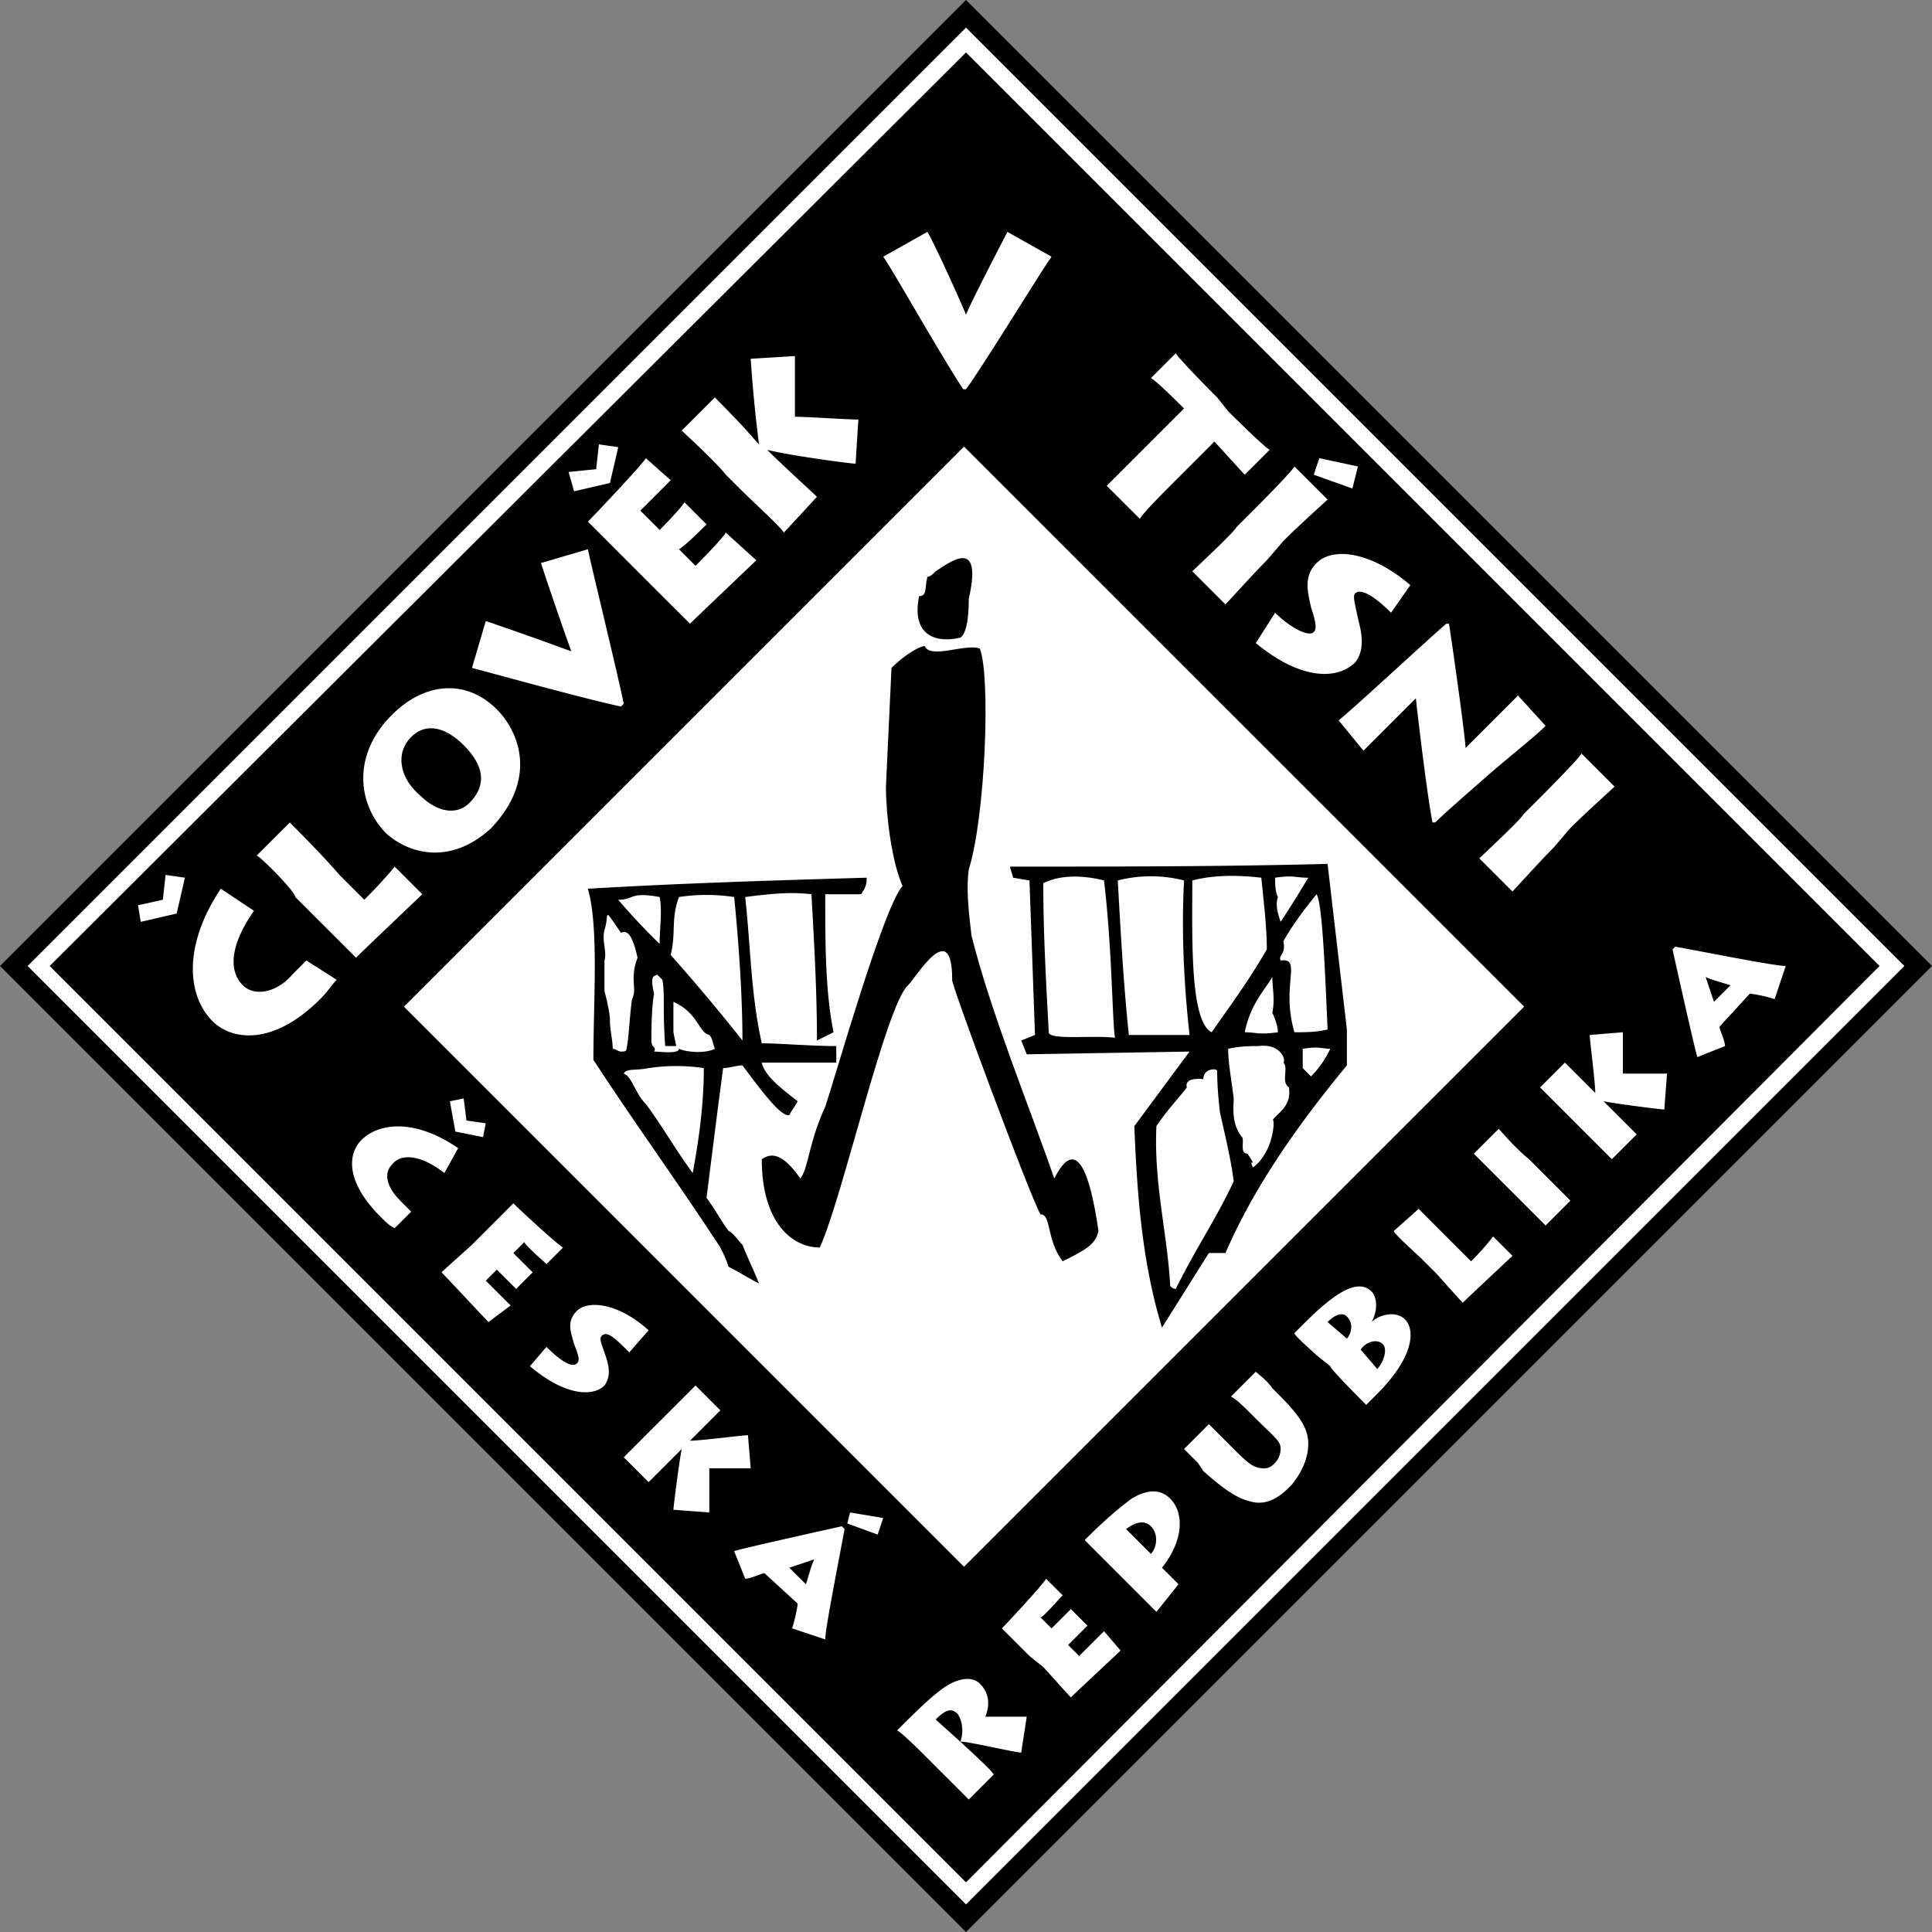 <svg width="41" height="41" xmlns="http://www.w3.org/2000/svg"><rect width="100%" height="100%" fill="#808080" stroke="none"/><g fill="none"><path fill="#000" d="M20.5 0L0 20.5 20.5 41 41 20.5z"/><path fill="#FFF" d="M8.572 21.363L20.458 9.477l11.887 11.886-11.887 11.886z"/><path d="M1.054 20.5L20.5 1.113 39.887 20.5 20.5 39.946 1.054 20.5zM20.5.586L.586 20.5 20.5 40.414 40.414 20.5 20.5.586z" fill="#FFF"/><path d="M20.793 13.764c-.293-.117-1.054.235-1.172-.058-.234.058-.527.293-.702.468l-.118 2.519c0 .586.118 1.581.352 2.108-.41.469-1.406 3.983-1.64 4.686-.352.762-.352 1.289-.527 1.523-.41-.586-.645-.527-.82-.41 0 1.347.644 1.874 1.23 1.874.468-.995 1.405-5.154 1.874-5.564.176-.176.937-1.464.937-.117-.058 0 1.64 4.568 1.874 4.978.235 0 .118.528.469.996.469-.234.703-.351.761-.644-.175-1.23-.468-2.05-.937-1.113-.527-1.523-1.347-3.514-1.757-5.154-.058-.469-.117-.996-.058-1.406.351-1.113.468-4.1.234-4.686m-.234-1.054c.292-1.289-.352-.82-.703-.586-.059.059-.117.117-.176.117-.059.235 0 .41-.176.41-.175.879.41.996.879.879.176-.117.176-.703.176-.82" fill="#000"/><path d="M14.233 20.266c.117-.469 0-.762.176-1.23a3.921 3.921 0 0 1 1.171 0c.117 1.171.176 2.225.176 3.045a41.716 41.716 0 0 0-1.523-1.815m.937 1.991c-.234.117-.644.059-.761 0 0 .117-.41.059-.528.059.059-.117-.058-.059-.058-.235 0-.117 0-.702.058-.995-.117-.469.059-.352.059-.41l.117.117c.059.351 0 .527.059 1.406h.234l-.059-.293v-.645c.528.235.528.645.762.703.058.059.058.117.117.293 0 .059.059-.058 0 0m-.469 2.636c-.351-.469-.644-.996-.995-1.464-.235-.235-.293-.586-.469-.645.059-.117.234-.058.527-.117a3.921 3.921 0 0 1 1.172 0c0 .82-.117 1.582-.235 2.226m-1.522-2.577c-.059 0-.118-.059-.176-.059 0-.176-.059-.41-.059-.586 0-.175-.058-.41-.117-.644v-.644c.059-.176-.058-.41 0-.644.117-.352-.058-.528.352.058.117-.058.234 0 .351.527-.176.469 0 .645-.117.879-.059.41-.059.761-.117 1.054 0 .059-.059.059-.117.059m.82-3.28c.058.293 0 .644 0 .995a13.402 13.402 0 0 1-.879-.937c.351 0 .234-.175.879-.058m4.392-.41c-1.991.058-3.924.117-5.915.234.234.82.117 2.343.117 3.631.878 1.348 1.816 2.636 2.694 3.983.059.117.117.235.176.41.234.117.41.235.644.352-.117-.293-.234-.527-.351-.82-.117-.117-.176-.235-.293-.293-.176-.234-.293-.469-.469-.703.117-.937.235-1.874.352-2.753.117 0 .293-.058.41-.058.351.468.82 1.112.995 1.054.059-.117.118-.176.176-.293-.293-.234-.703-.527-.761-.82h1.581v-.351c-.527 0-1.23-.059-1.581-.059-.235-1.054-.235-2.05-.352-3.104.469-.059.937-.117 1.406-.059.059 1.054.117 2.05.117 3.104l.352-.175c-.176-.879-.176-1.875-.176-2.929h.761c.117-.176.117-.234.117-.351m9.43 4.217l-.175-.176v-.41c.351-.058.41 0 .585 0-.117.234-.234.41-.41.586zm-.644-2.46c-.058-.117.117-.117.059-.41.234-.41.468-.703.703-.996.117.176.175 1.464.234 2.87-.234.059-.469.059-.703.059-.293-.996.176-1.582-.293-1.523zm-.176 3.397c.059-.117.059.644-.41.996-.117-.235.118.058-.117-.293-.175 0-.058-.293-.117-.352-.234-.292-.176-.644-.176-.82-.058-.468-.117-.761-.117-1.054.235-.058.527-.058.645-.058.468-.059.585.292.527.351.117.117-.059.41.117.527.058.41-.234.527-.352.703zm-2.05 3.573c-.058 0-.117-.059-.117-.059-.058-1.113-.351-2.167-.293-3.397.235-.351.469-.586.645-.82-.059-.234.351-.176.351-.176 0-.234.293-.234.293-.175 0 .41.059.878.059.878.117.527.234.996.292 1.465-.351.761-.761 1.347-1.23 2.284zm1.816-8.727c.059.585.117 1.054.117 1.523-.41.702-.761 1.171-1.171 1.757-.469-.235-.41-2.05-.41-3.222.468-.117.937-.117 1.464-.058zm.234 2.87c.059.117.118.293.118.41-.41.058-.469 0-.703 0 .117-.586.41-.879.585-1.172 0 .235.059.469 0 .762zm.762-2.87c-.176.293-.352.585-.586.937-.058-.176-.117-.352-.058-.527-.059-.117-.059-.293-.059-.41.41-.059.41 0 .703 0zm-3.807 3.338c-.117-1.113-.176-2.225-.235-3.28a2.855 2.855 0 0 1 1.406 0c-.058 1.113 0 2.226.117 3.28h-1.288zm-1.699-.058c-.058-1.055-.117-2.109-.117-3.163.351-.176.82-.176 1.289-.059.175 1.465.175 3.046.234 3.339-.469-.059-1.406.058-1.406-.117zm6.326-.059l-.41-3.514c-2.226.058-4.51.058-6.736.058 0 .059.059.176.059.235l.351.058.117 3.28-.293.117.118.293 3.455-.058-1.171 1.581c.058 1.523.176 2.929.586 4.276l.995-1.582h.352c.585-1.347 1.464-2.635 2.577-3.982v-.762z" fill="#000"/><path d="M7.146 20.793c-.117.117-.176.234-.352.41-.995.996-1.874.878-2.284.468-.527-.527-.644-1.581.176-2.811l.703.469c-.528.761-.528 1.288-.235 1.581.235.234.703.176 1.055-.234l.292-.293.645.41zm-.996-3.339c.059.059.703.703 1.054 1.113l.527.527c.059-.058.41-.41.645-.703l.585.586c-.058.059-1.171 1.113-1.405 1.347l-.879-.878-.41-.41c0-.117-.761-.879-.82-.879l.703-.703zm3.69-1.64c-.41-.41-.82-.468-1.113-.175-.351.351-.234.878.176 1.23.41.41.82.41 1.054.175.352-.351.352-.761-.117-1.23M8.2 17.69c-.586-.586-.761-1.64.117-2.519.703-.703 1.582-.761 2.226-.117.468.468.878 1.464-.117 2.518-.82.762-1.699.586-2.226.118m4.276-6.034c.058.293.644 2.694.761 3.28l-.058.058c-.82-.175-2.929-.761-3.163-.82l.293-.995a76.38 76.38 0 0 1 1.815.644 75.464 75.464 0 0 1-.644-1.874l.996-.293zm3.573.234c-.118.117-1.23 1.171-1.406 1.347l-.879-.878-.41-.41-.878-.879c.175-.176 1.171-1.23 1.23-1.347l.527.468-.644.645.41.41c.058-.059.41-.41.527-.586l.468.469c-.058.058-.468.468-.585.527l.351.351c.059-.058.527-.527.644-.703l.645.586zm.585-.586c-.058-.117-.585-.585-.937-.937l-.293-.293c-.234-.293-.878-.878-.937-.937l.703-.703c.059.059.644.645.879.937l.058.059a30.75 30.75 0 0 1-.176-1.816l.938-.058v1.288c.234 0 1.112.059 1.347.059l-.059.937c-.117 0-1.406-.176-1.874-.293l.058.059c.235.234.938.878.996.937l-.703.761zm6.853-.995l.82-.82.82-.82c-.117-.118-.586-.586-.703-.645l.527-.527c.118.176.82.879.879.937l.234.293c.059.059.703.703.879.82l-.527.527c-.059-.058-.586-.644-.645-.703l-.82.82c-.292.293-.702.703-.761.82l-.703-.702zm5.33-.41l-.117.468-.82-.293.117-.351.82.176zm-1.933 1.991c-.293.293-.82.879-.878.937l-.703-.703c.117-.117.878-.82.937-.937l.351-.351c.059-.059.82-.82.879-.937l.703.702c-.059.059-.586.528-.937.879l-.352.41zm.176 1.113c.293.293.703.527.82.41.059-.059.059-.176-.059-.527-.058-.293-.175-.645.118-.937.351-.352 1.171-.235 1.991.468l-.41.586c-.351-.352-.644-.527-.761-.41-.059.058 0 .234.058.527.059.234.176.644-.058.937-.352.352-1.113.41-2.109-.41l.41-.644zm1.347 2.284c.234-.176 1.874-1.698 2.284-2.05h.059c.117.762.351 2.46.351 2.636l1.113-1.113.586.644c-.234.235-.761.645-1.23 1.055-.469.41-.937.82-1.113.995H30.4c-.118-.585-.352-2.577-.352-2.635l-1.113 1.112-.527-.644zm4.569 2.694c-.293.293-.82.879-.879.938l-.703-.703c.117-.117.879-.82.937-.937l.352-.352c.058-.058.82-.82.878-.937l.703.703c-.058.058-.585.527-.937.878l-.351.41zM22.316 5.447C22.14 5.681 20.85 7.79 20.5 8.26h-.059c-.468-.703-1.522-2.578-1.698-2.812l.937-.527c.117.176.703 1.464.82 1.757.117-.293.82-1.64.879-1.757l.937.527zm-10.133 4.979l-.117-.41.585-.059.059-.527.41.059-.176.761zm-9.196 9.137l-.058-.352.527-.117.058-.527.41.059-.175.761zm6.56 3.807l.293-.059.059.469.41.059-.059.292-.586-.117-.117-.644zm-1.171 2.694c-.117-.058-.176-.117-.293-.234-.762-.761-.703-1.347-.41-1.64.351-.351 1.113-.469 2.05.176l-.293.527c-.527-.41-.937-.41-1.113-.176-.176.176-.117.469.176.762l.234.234-.351.351zm1.991 1.992c-.117-.117-.878-.937-.996-1.055.118-.117.586-.527.645-.585l.293-.293.585-.586c.117.117.937.879 1.055.937l-.352.352c-.058-.059-.468-.41-.468-.469l-.235.234.41.41-.351.352-.41-.41-.234.234.527.527-.469.352zm1.23.527c.234.234.527.468.644.351.059-.058.059-.117-.058-.41-.059-.234-.176-.468.058-.703.235-.234.879-.175 1.523.41l-.41.469c-.293-.293-.468-.469-.585-.351-.059.058 0 .175.058.351.059.176.176.469 0 .703-.234.234-.82.234-1.581-.41l.351-.41zm1.64 2.343l.644-.645.235-.234.644-.644.527.527-.586.586-.058.058c.234 0 1.113-.117 1.23-.117l.058.703h-.878v.937l-.762-.058c0-.059.118-.996.176-1.289l-.058.059-.645.644-.527-.527zm5.506 1.288l-.117.352-.645-.235.059-.234.703.117zm-1.64 1.406c.058-.176.117-.41.176-.527l-.528.176.352.351zm-1.523-.703c.176-.058 1.757-.41 2.284-.527l.059.059c-.117.644-.41 2.108-.41 2.342l-.703-.234c.059-.176.117-.468.117-.527l-.703-.644c-.058 0-.293.117-.41.117l-.234-.586zm4.861 4.1c.059.059.645.586.645.644l-.527.528-.586-.586-.352-.352c-.058-.058-.527-.527-.585-.527.293-.293.644-.644.878-.82.352-.293.703-.351.879-.175.176.175.234.41.117.702h.879l-.118.762c-.117 0-1.112-.234-1.288-.234.058-.176.058-.41-.059-.586-.117-.117-.234-.117-.468.117l.585.527zm3.339-1.991c-.117.117-.937.878-1.054.995-.117-.117-.527-.585-.586-.644l-.293-.234-.586-.586c.118-.117.879-.937.938-1.054l.351.351c-.059.059-.41.469-.469.469l.235.234.41-.41.351.352-.41.41.234.234.528-.527.351.41zm.644-2.05c.117-.117.176-.41 0-.586-.117-.117-.293-.117-.527.059l.527.527zm.117 1.23l-.761-.762-.234-.234-.527-.527c.468-.469.761-.703.995-.879.293-.175.586-.234.82 0 .293.293.293.879-.175 1.465l.058.058.293.293-.469.586zm1.582-3.515c.351.352.468.469.703.469.117 0 .175-.059.234-.117a.447.447 0 0 0 .117-.293c0-.176-.117-.234-.586-.703l-.058-.058c-.117-.118-.293-.293-.41-.352l.527-.527c.059.059.234.176.351.351l.118.118c.41.41.644.702.644 1.054 0 .293-.117.586-.352.878-.175.176-.468.469-.878.352-.234-.059-.469-.176-.996-.644l-.117-.176-.293-.293.527-.527.352.351.117.117zm3.104-1.64c.117-.117.234-.41.117-.527-.117-.117-.351-.058-.468.117l.351.41zm-.644-.644c.058-.058.176-.293 0-.468-.117-.118-.293 0-.41.117l.41.351zm-.644.352c-.059-.059-.469-.41-.469-.469.351-.351.527-.527.761-.703.528-.41.762-.293.879-.176.059.059.176.293 0 .645.176-.176.527-.235.703-.059.234.234.176.82-.586 1.582l-.234.234c-.117-.117-.762-.762-.762-.82l-.292-.234zm2.167-3.105l.761.762.352.351a5.5 5.5 0 0 0 .468-.527l.41.41c-.058.059-.878.82-1.054.996-.117-.117-.527-.586-.586-.645l-.293-.292c-.058-.059-.585-.528-.585-.586l.527-.469zm2.577-.82l.644.645-.527.527-.644-.645-.235-.234-.644-.644.527-.527c.059.058.352.41.645.644l.234.234zm1.523-.234l-.645-.644-.234-.235-.644-.644.527-.527.586.586.058.058c0-.234-.117-1.113-.117-1.23l.703-.058v.878h.937l-.058.762c-.059 0-.996-.117-1.289-.176l.059.059.644.644-.527.527zm2.518-3.69c-.175-.059-.41-.117-.527-.176l.176.527.351-.351zm-.703 1.523c-.058-.176-.41-1.757-.527-2.284l.059-.059c.644.117 2.108.41 2.343.41l-.235.703a2.971 2.971 0 0 0-.527-.117l-.644.703c0 .058.117.292.117.41l-.586.234z" fill="#FFF"/></g></svg>
